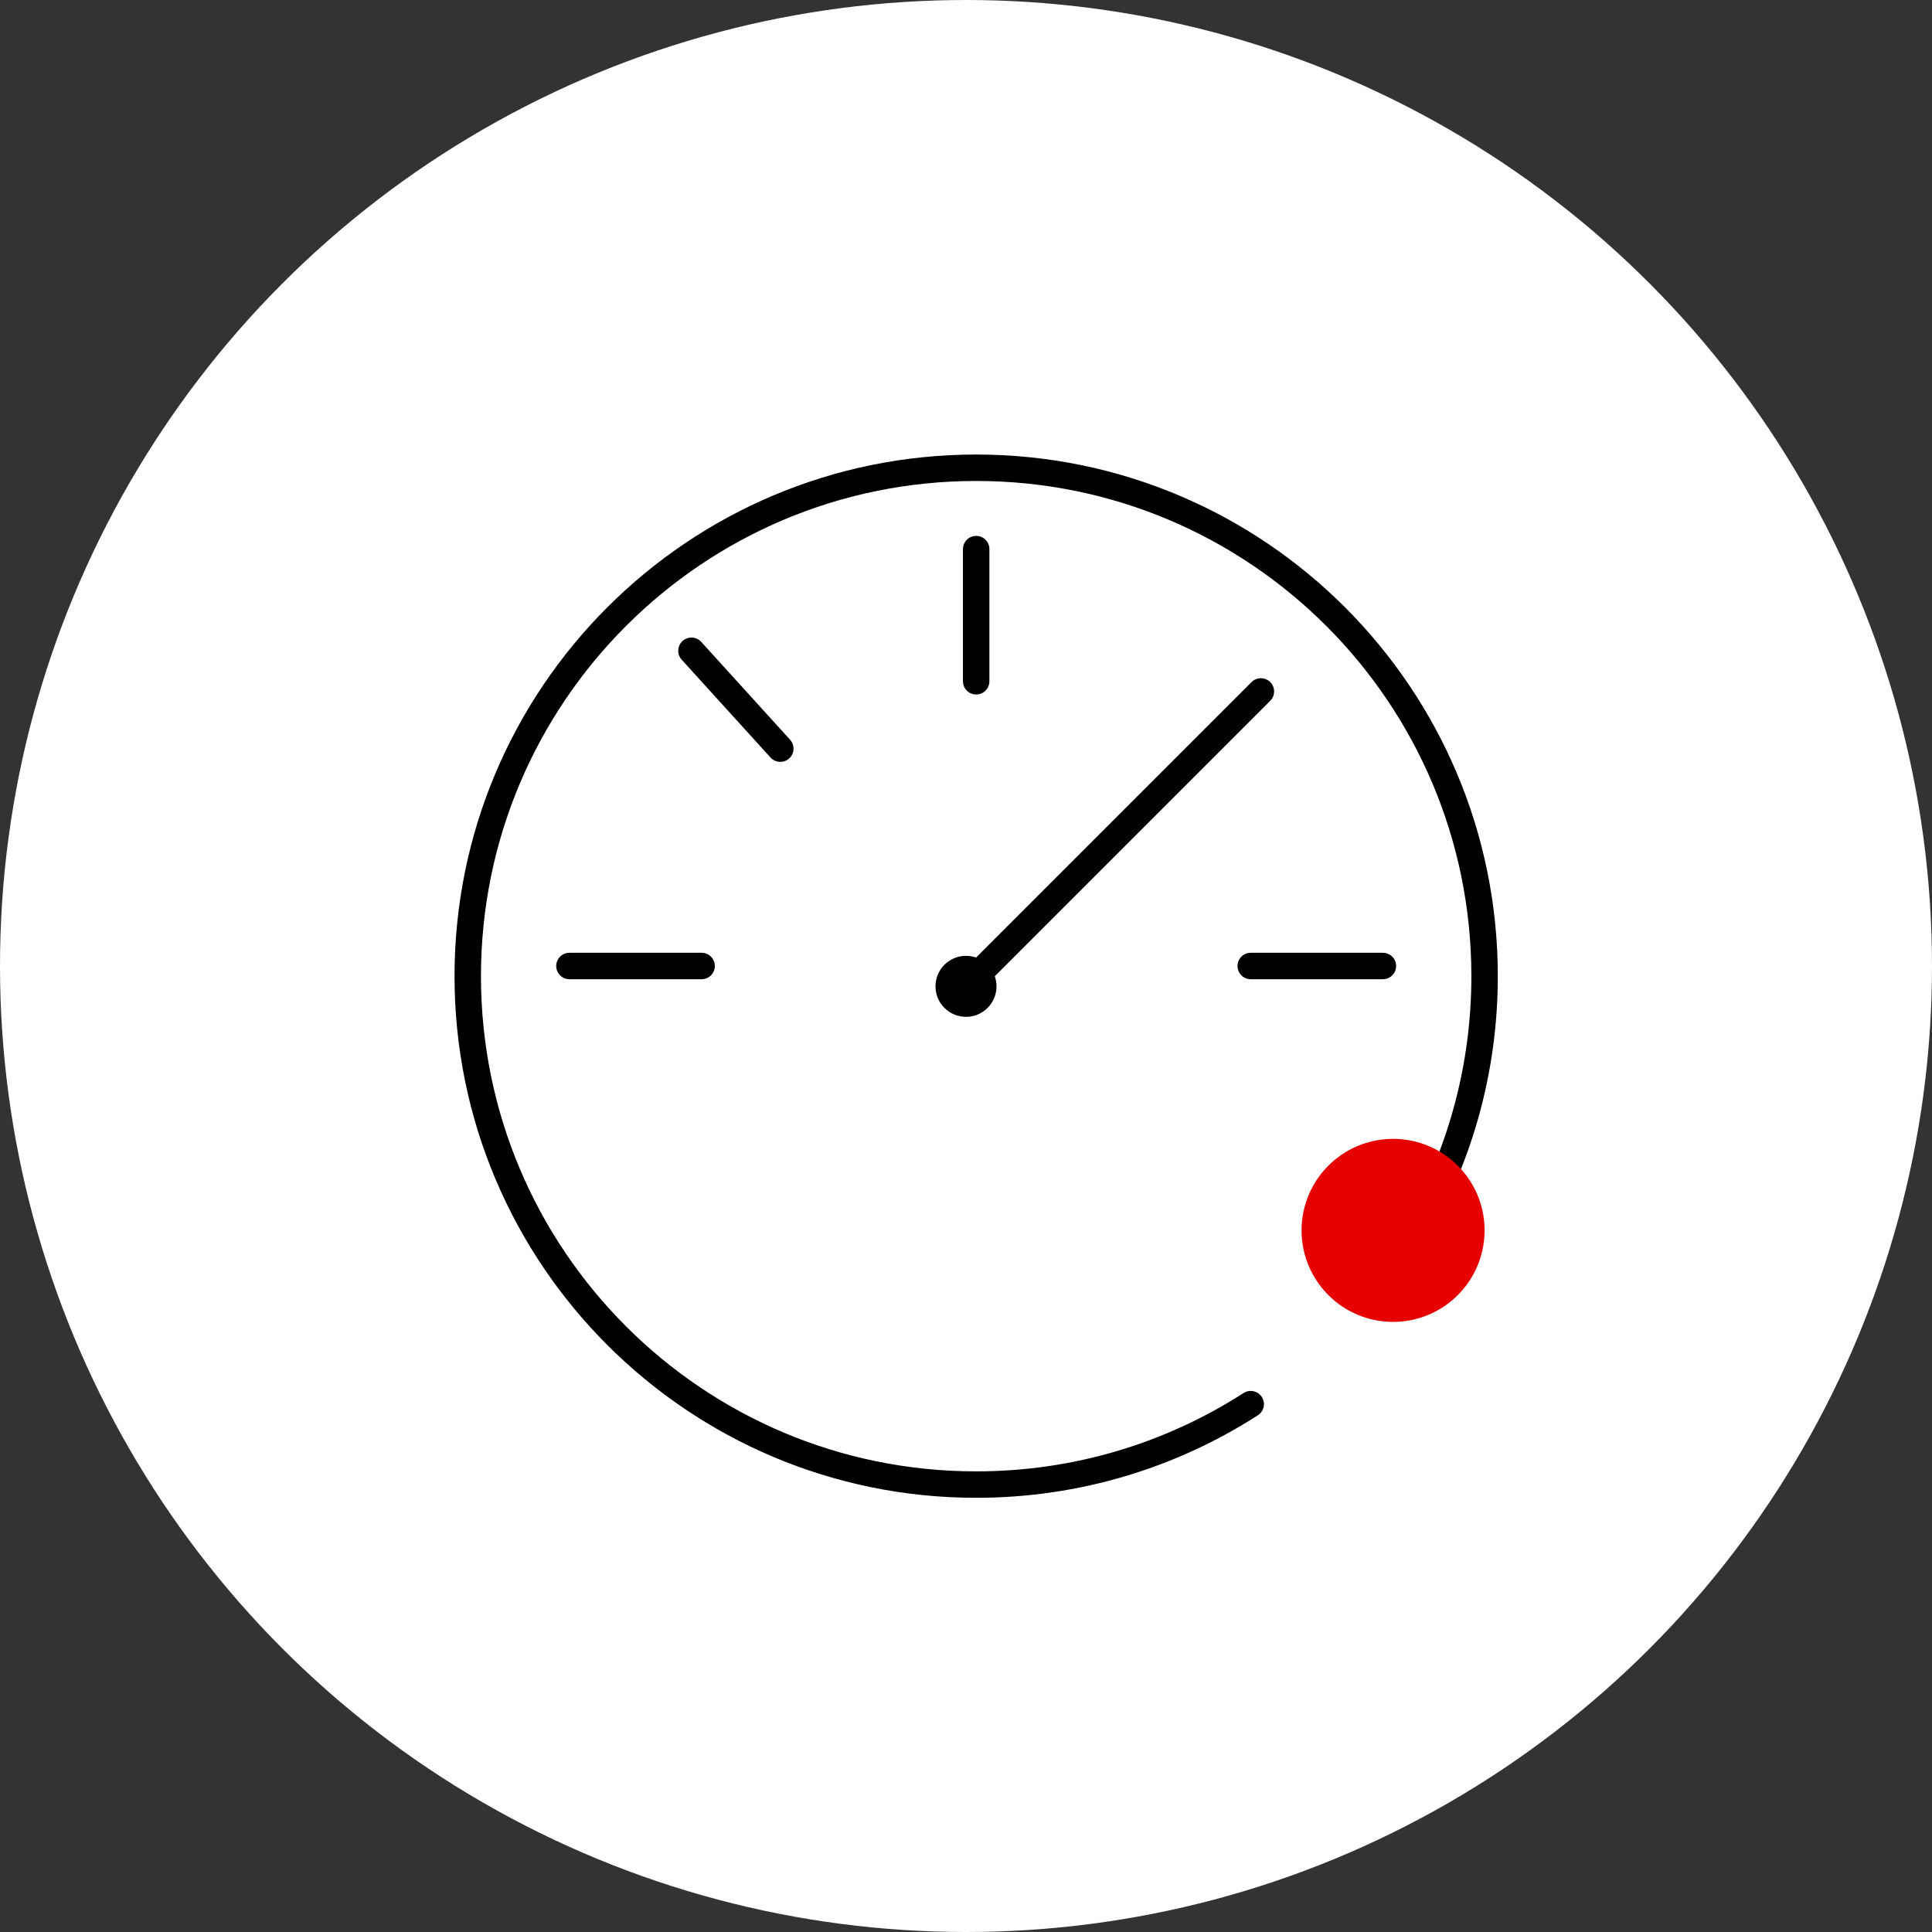 <svg width="95" height="95" viewBox="0 0 95 95" fill="none" xmlns="http://www.w3.org/2000/svg">
<rect x="0" y="0" width="95" height="95" fill="#333333" stroke="none"/>
<circle cx="47.5" cy="47.5" r="47.5" fill="white"/>
<path d="M61.5 69.045C57.606 71.548 52.973 73 48 73C34.193 73 23 61.807 23 48C23 34.193 34.193 23 48 23C61.807 23 73 34.193 73 48C73 52.349 71.89 56.438 69.937 60" stroke="black" stroke-width="1.3" stroke-linecap="round"/>
<path d="M28 47.5H34.5" stroke="black" stroke-width="1.3" stroke-linecap="round"/>
<path d="M34 32L38.369 36.812" stroke="black" stroke-width="1.3" stroke-linecap="round"/>
<path d="M48 33.5V27" stroke="black" stroke-width="1.3" stroke-linecap="round"/>
<path d="M61.5 47.5H68" stroke="black" stroke-width="1.3" stroke-linecap="round"/>
<circle cx="47.5" cy="48.5" r="1.5" fill="black"/>
<path d="M62.46 34.46C62.714 34.206 62.714 33.794 62.46 33.54C62.206 33.286 61.794 33.286 61.54 33.54L62.46 34.46ZM47.5 48.5L47.96 48.96L62.46 34.46L62 34L61.54 33.54L47.04 48.04L47.5 48.5Z" fill="black"/>
<circle cx="68.5" cy="60.5" r="4.5" fill="#E60000"/>
</svg>
